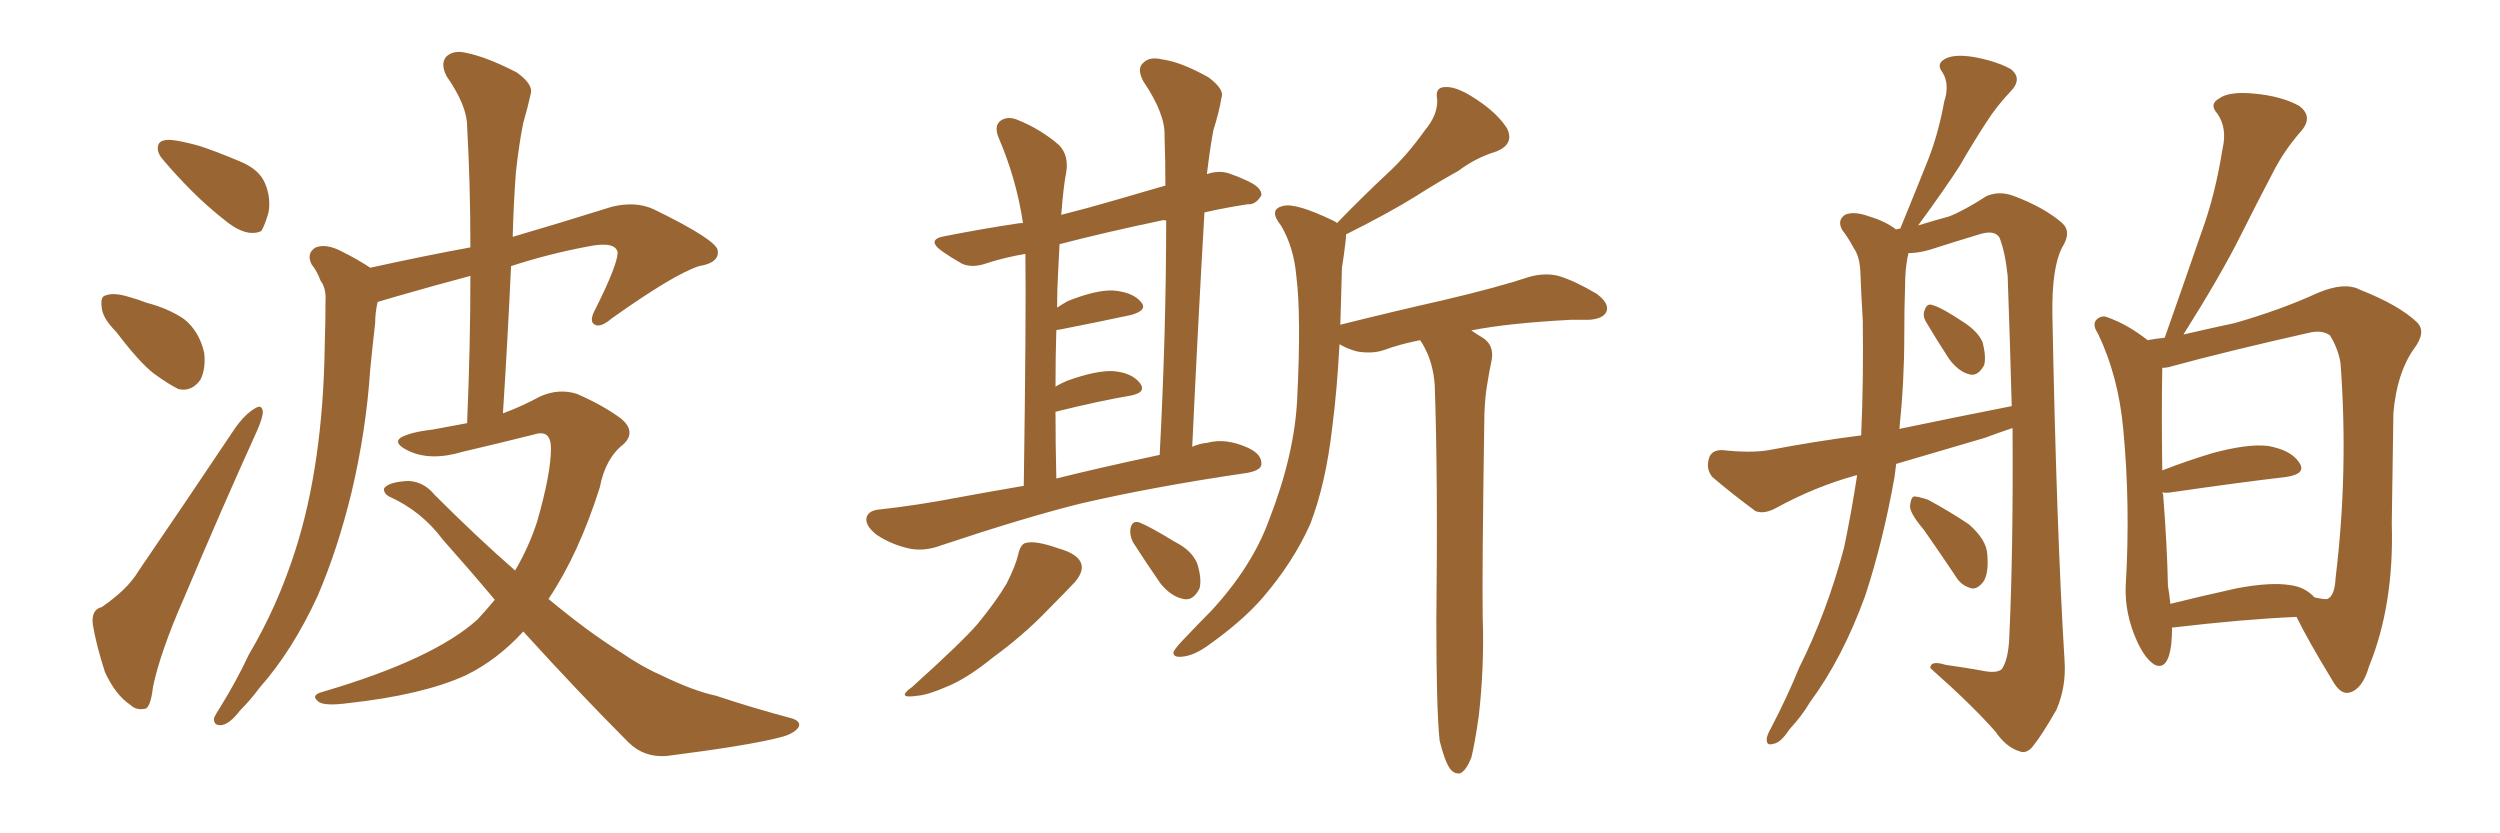 <svg xmlns="http://www.w3.org/2000/svg" xmlns:xlink="http://www.w3.org/1999/xlink" width="450" height="150"><path fill="#996633" padding="10" d="M30.91 25.20L30.91 25.20Q32.52 25.34 35.74 26.22L35.74 26.22Q38.53 27.10 43.07 29.00L43.07 29.00Q46.73 30.47 47.75 33.11L47.75 33.11Q48.78 35.60 48.34 38.23L48.34 38.23Q47.61 40.72 47.02 41.60L47.02 41.60Q46.14 42.04 44.82 41.89L44.82 41.89Q42.92 41.60 40.72 39.84L40.72 39.84Q37.35 37.21 34.57 34.42L34.57 34.42Q31.79 31.64 29.44 28.86L29.44 28.86Q27.98 27.25 28.56 25.93L28.56 25.93Q29.00 25.05 30.91 25.20ZM20.95 59.77L20.95 59.77Q18.46 57.28 18.31 55.37L18.31 55.37Q18.02 53.32 19.04 53.17L19.04 53.17Q20.51 52.59 23.29 53.47L23.29 53.47Q24.90 53.91 26.37 54.49L26.37 54.49Q30.32 55.52 33.11 57.42L33.11 57.42Q35.89 59.62 36.77 63.57L36.77 63.57Q37.06 66.50 36.04 68.41L36.04 68.41Q34.42 70.61 32.08 70.02L32.08 70.02Q30.32 69.14 27.69 67.24L27.69 67.24Q25.05 65.19 20.95 59.77ZM18.31 109.28L18.31 109.28Q23.00 106.05 24.90 102.83L24.90 102.83Q33.11 90.82 42.33 77.05L42.33 77.05Q44.09 74.56 45.85 73.54L45.85 73.54Q47.17 72.66 47.31 74.12L47.31 74.12Q47.31 75.15 46.29 77.49L46.29 77.49Q39.84 91.70 33.11 107.67L33.11 107.67Q28.86 117.33 27.54 123.63L27.54 123.63Q27.10 127.44 26.07 127.59L26.07 127.59Q24.46 127.88 23.44 126.86L23.44 126.86Q20.80 125.10 18.90 121.00L18.90 121.00Q17.29 116.02 16.70 112.35L16.70 112.35Q16.41 109.72 18.31 109.28ZM89.06 107.96L89.06 107.96L89.06 107.96Q84.52 102.54 79.69 97.12L79.69 97.12Q75.88 91.99 70.02 89.36L70.02 89.36Q68.99 88.77 69.14 87.89L69.14 87.89Q70.02 86.72 73.54 86.57L73.54 86.57Q76.32 86.72 78.22 89.06L78.22 89.06Q85.99 96.83 92.72 102.69L92.72 102.69Q95.21 98.44 96.68 93.90L96.68 93.90Q99.17 85.25 99.17 80.71L99.17 80.71Q99.17 77.20 96.09 78.22L96.09 78.22Q89.65 79.83 83.35 81.30L83.35 81.30Q77.49 83.06 73.54 81.15L73.54 81.15Q70.75 79.83 72.07 78.81L72.07 78.81Q73.83 77.78 77.78 77.34L77.78 77.34Q80.86 76.76 84.08 76.17L84.08 76.17Q84.67 62.11 84.67 49.66L84.67 49.66Q78.08 51.42 71.48 53.32L71.48 53.32Q69.43 53.91 67.97 54.35L67.97 54.35Q67.53 56.25 67.53 58.15L67.53 58.15Q67.09 61.96 66.65 66.36L66.65 66.36Q65.92 77.49 63.28 88.62L63.28 88.62Q60.79 98.88 57.13 107.37L57.13 107.37Q52.59 117.19 46.73 123.78L46.73 123.78Q45.12 125.98 43.21 127.88L43.21 127.88Q41.31 130.37 39.84 130.52L39.84 130.52Q38.38 130.66 38.53 129.20L38.53 129.20Q38.96 128.32 39.55 127.44L39.55 127.44Q42.48 122.75 44.82 117.77L44.82 117.77Q49.95 109.13 53.17 99.02L53.17 99.02Q55.66 91.26 56.98 82.03L56.98 82.03Q58.30 72.80 58.45 62.26L58.45 62.26Q58.59 58.01 58.59 54.35L58.59 54.35Q58.74 51.86 57.71 50.54L57.71 50.54Q56.98 48.63 56.10 47.61L56.10 47.61Q55.08 45.56 56.84 44.53L56.84 44.53Q58.74 43.80 61.52 45.26L61.52 45.26Q64.45 46.73 66.65 48.19L66.65 48.19Q76.61 46.00 84.67 44.53L84.67 44.53Q84.67 33.25 84.08 22.71L84.08 22.71Q84.08 19.04 80.42 13.77L80.42 13.77Q79.25 11.57 80.27 10.25L80.27 10.25Q81.59 8.94 83.94 9.52L83.94 9.52Q87.60 10.25 93.02 13.04L93.02 13.04Q96.09 15.23 95.51 16.99L95.51 16.99Q95.07 19.04 94.19 22.12L94.19 22.12Q93.46 25.63 92.87 30.91L92.87 30.91Q92.43 36.77 92.29 42.63L92.29 42.63Q100.34 40.28 110.16 37.21L110.16 37.21Q114.40 36.18 117.63 37.65L117.63 37.65Q129.05 43.21 129.20 45.12L129.20 45.12Q129.49 47.31 125.83 47.90L125.83 47.90Q121.29 49.37 110.16 57.28L110.16 57.28Q108.11 59.03 107.08 58.45L107.08 58.45Q105.91 57.86 107.23 55.52L107.23 55.52Q111.18 47.61 111.18 45.41L111.18 45.41Q110.74 43.36 105.76 44.38L105.76 44.38Q98.73 45.70 91.99 47.90L91.99 47.90Q91.41 60.64 90.53 74.41L90.53 74.41Q94.04 73.10 97.27 71.34L97.27 71.34Q100.63 69.87 103.86 70.90L103.86 70.90Q108.84 73.10 111.91 75.44L111.91 75.44Q114.55 77.78 112.21 79.98L112.21 79.98Q108.98 82.47 107.96 87.74L107.96 87.74Q104.15 99.76 98.73 107.81L98.73 107.81Q105.76 113.67 111.62 117.33L111.62 117.33Q115.72 120.12 118.80 121.44L118.80 121.44Q124.80 124.37 128.91 125.24L128.91 125.24Q135.50 127.44 142.68 129.35L142.68 129.35Q144.29 129.93 143.70 130.96L143.70 130.96Q142.82 132.13 140.48 132.71L140.48 132.71Q134.91 134.18 119.97 136.08L119.97 136.08Q115.87 136.38 113.09 133.59L113.09 133.59Q104.30 124.80 94.19 113.67L94.19 113.67Q89.50 118.80 83.79 121.58L83.79 121.58Q76.03 125.10 62.70 126.56L62.70 126.56Q58.30 127.15 57.28 126.27L57.28 126.27Q55.81 125.10 58.15 124.51L58.15 124.51Q78.08 118.65 85.99 111.47L85.99 111.47Q87.60 109.72 89.06 107.96ZM184.28 87.45L184.28 87.45Q184.72 56.84 184.57 45.70L184.57 45.70Q181.05 46.29 177.83 47.31L177.83 47.31Q175.05 48.34 173.14 47.46L173.14 47.46Q171.09 46.29 169.63 45.26L169.63 45.26Q166.55 43.07 170.21 42.48L170.21 42.48Q176.95 41.16 182.81 40.28L182.81 40.28Q183.54 40.14 184.13 40.14L184.13 40.14Q182.96 32.23 179.74 24.76L179.74 24.76Q178.86 22.56 180.18 21.68L180.18 21.68Q181.49 20.80 183.40 21.68L183.40 21.68Q187.35 23.29 190.58 26.07L190.58 26.07Q192.48 27.98 191.89 31.20L191.89 31.20Q191.46 33.25 191.02 38.67L191.02 38.67Q195.70 37.50 200.68 36.04L200.68 36.04Q205.22 34.72 209.77 33.40L209.77 33.40Q209.77 28.86 209.62 24.46L209.62 24.46Q209.77 20.51 205.81 14.65L205.81 14.65Q204.64 12.45 205.66 11.43L205.66 11.43Q206.84 10.11 209.18 10.69L209.18 10.69Q212.55 11.13 217.53 13.92L217.53 13.92Q220.46 16.11 219.87 17.58L219.87 17.58Q219.43 20.21 218.41 23.44L218.41 23.44Q217.82 26.51 217.24 31.35L217.24 31.35Q219.29 30.62 221.19 31.20L221.19 31.20Q223.24 31.93 224.12 32.37L224.12 32.37Q227.20 33.69 227.05 35.16L227.05 35.16Q226.03 36.91 224.56 36.77L224.56 36.77Q220.75 37.35 216.80 38.23L216.80 38.23Q215.63 58.45 214.60 80.42L214.60 80.42Q215.92 79.83 217.38 79.69L217.38 79.69Q220.61 78.81 224.56 80.57L224.56 80.57Q227.20 81.74 227.05 83.64L227.05 83.64Q226.90 84.67 224.56 85.11L224.56 85.11Q207.57 87.60 194.38 90.67L194.38 90.67Q184.42 93.16 169.48 98.14L169.48 98.14Q166.41 99.32 163.62 98.73L163.62 98.73Q160.40 98.00 157.76 96.24L157.76 96.24Q155.57 94.48 156.01 93.02L156.01 93.02Q156.45 91.85 158.35 91.70L158.35 91.70Q165.09 90.97 172.71 89.50L172.71 89.50Q175.78 88.92 184.28 87.45ZM190.14 86.13L190.14 86.13Q197.75 84.23 208.74 81.88L208.74 81.88Q209.91 59.62 209.91 39.70L209.91 39.70Q209.47 39.55 209.03 39.70L209.03 39.70Q199.22 41.75 190.72 43.95L190.72 43.95Q190.58 46.44 190.43 49.66L190.43 49.66Q190.28 52.29 190.28 55.37L190.28 55.37Q191.16 54.79 192.19 54.20L192.19 54.20Q197.31 52.15 200.39 52.29L200.39 52.29Q203.91 52.59 205.37 54.35L205.37 54.35Q206.69 55.81 203.61 56.69L203.61 56.69Q198.19 57.86 190.72 59.33L190.72 59.33Q190.28 59.33 190.14 59.47L190.14 59.47Q189.99 64.16 189.99 69.58L189.99 69.58Q191.02 68.99 192.04 68.55L192.04 68.55Q197.31 66.65 200.39 66.80L200.39 66.80Q203.76 67.09 205.22 68.99L205.22 68.99Q206.40 70.61 203.61 71.19L203.61 71.19Q197.61 72.22 189.99 74.12L189.99 74.12Q189.99 79.83 190.14 86.13ZM183.25 99.90L183.25 99.90Q183.69 97.85 184.72 97.71L184.72 97.71Q186.47 97.27 190.58 98.73L190.58 98.73Q194.24 99.76 194.68 101.66L194.68 101.66Q194.97 102.98 193.51 104.74L193.51 104.74Q191.89 106.49 188.23 110.16L188.23 110.16Q184.13 114.40 178.71 118.36L178.71 118.36Q174.02 122.17 170.36 123.63L170.36 123.63Q166.99 125.10 165.09 125.24L165.09 125.24Q161.13 125.83 164.21 123.63L164.21 123.63Q173.14 115.58 175.93 112.35L175.93 112.35Q179.30 108.25 181.20 105.03L181.20 105.03Q182.81 101.81 183.25 99.90ZM203.91 97.56L203.91 97.56Q203.32 96.24 203.47 95.21L203.47 95.21Q203.76 93.60 205.08 94.04L205.08 94.04Q206.98 94.78 211.52 97.56L211.52 97.56Q214.45 99.02 215.48 101.37L215.48 101.37Q216.36 104.15 215.92 105.91L215.92 105.91Q214.75 108.25 212.99 107.81L212.99 107.81Q210.79 107.37 208.89 105.03L208.89 105.03Q206.25 101.22 203.91 97.56ZM259.13 133.30L259.13 133.30L259.13 133.30Q258.54 127.73 258.54 111.77L258.54 111.77Q258.84 85.99 258.25 69.29L258.25 69.29Q257.96 65.48 256.49 62.70L256.49 62.70Q256.05 61.82 255.62 61.23L255.62 61.23Q251.95 61.96 249.17 62.99L249.17 62.99Q247.12 63.72 244.34 63.28L244.34 63.28Q242.58 62.84 241.11 61.96L241.11 61.96Q240.67 70.31 239.79 77.05L239.79 77.05Q238.62 87.16 235.84 94.34L235.84 94.34Q232.76 101.22 227.34 107.52L227.34 107.52Q223.83 111.62 217.68 116.02L217.68 116.02Q214.89 118.07 212.70 118.21L212.70 118.21Q211.08 118.36 211.23 117.33L211.23 117.33Q211.67 116.46 213.57 114.55L213.57 114.55Q215.63 112.35 217.97 110.01L217.97 110.01Q225.29 102.10 228.37 93.75L228.37 93.75Q233.06 81.74 233.50 71.63L233.50 71.63Q234.23 56.84 233.35 49.80L233.35 49.80Q232.91 44.53 230.57 40.58L230.57 40.58Q228.22 37.65 231.01 37.06L231.01 37.06Q233.20 36.47 239.94 39.70L239.94 39.70Q240.53 39.99 240.67 40.14L240.67 40.14Q245.36 35.30 249.76 31.20L249.76 31.20Q253.27 27.98 256.49 23.44L256.49 23.44Q258.84 20.65 258.69 17.87L258.69 17.87Q258.25 15.67 260.16 15.67L260.16 15.67Q262.21 15.53 265.72 17.87L265.72 17.87Q269.53 20.36 271.29 23.14L271.29 23.14Q272.61 25.93 269.38 27.25L269.38 27.25Q265.58 28.42 262.50 30.76L262.50 30.76Q258.54 32.96 254.88 35.30L254.88 35.30Q250.20 38.23 242.29 42.19L242.29 42.19Q242.29 42.92 242.14 43.95L242.14 43.95Q241.99 45.41 241.55 48.19L241.55 48.19Q241.41 53.47 241.26 58.45L241.26 58.45Q251.22 55.96 259.72 54.05L259.72 54.05Q269.68 51.71 275.39 49.80L275.39 49.80Q278.17 49.07 280.52 49.66L280.52 49.66Q283.45 50.54 287.40 52.88L287.40 52.88Q289.75 54.64 289.16 56.10L289.16 56.10Q288.57 57.42 285.94 57.57L285.94 57.57Q284.47 57.57 282.71 57.57L282.71 57.57Q271.58 58.15 264.84 59.47L264.84 59.47Q265.87 60.21 266.89 60.79L266.89 60.79Q268.95 62.11 268.51 64.75L268.51 64.75Q268.07 66.80 267.63 69.58L267.63 69.58Q267.33 71.34 267.19 74.56L267.19 74.56Q266.75 103.56 266.89 111.18L266.89 111.18Q267.19 120.12 266.16 129.05L266.16 129.05Q265.43 134.03 264.84 136.38L264.84 136.38Q263.96 138.57 262.94 139.16L262.94 139.16Q261.91 139.45 261.04 138.43L261.04 138.43Q260.01 136.96 259.13 133.30ZM341.31 83.50L341.31 83.50Q341.16 84.52 341.02 85.84L341.02 85.84Q338.96 97.41 335.74 107.23L335.74 107.23Q331.64 118.51 325.78 126.42L325.78 126.42Q324.32 128.91 322.12 131.25L322.12 131.25Q320.51 133.74 319.19 133.89L319.19 133.89Q317.87 134.33 318.02 132.86L318.02 132.86Q318.16 132.13 318.75 131.10L318.75 131.10Q321.53 125.83 323.88 120.12L323.88 120.12Q328.86 110.16 331.93 98.58L331.93 98.58Q333.25 92.29 334.28 85.55L334.28 85.55Q334.13 85.55 334.13 85.55L334.13 85.55Q326.66 87.60 319.48 91.55L319.48 91.55Q317.43 92.58 315.97 91.99L315.97 91.99Q311.43 88.62 308.20 85.84L308.20 85.84Q307.03 84.38 307.62 82.47L307.62 82.47Q308.06 81.01 309.96 81.01L309.96 81.01Q315.23 81.59 318.46 81.01L318.46 81.01Q326.95 79.39 335.01 78.37L335.01 78.37Q335.45 68.41 335.30 57.71L335.30 57.71Q335.01 52.88 334.86 48.78L334.86 48.78Q334.72 46.14 333.69 44.68L333.69 44.68Q332.67 42.77 331.64 41.46L331.64 41.46Q330.62 39.70 332.08 38.67L332.08 38.67Q333.69 37.94 336.47 38.96L336.47 38.96Q339.40 39.84 341.31 41.31L341.31 41.31Q341.60 41.16 342.04 41.16L342.04 41.16Q344.68 34.72 347.02 28.86L347.02 28.86Q348.93 24.02 349.95 18.31L349.95 18.31Q350.98 15.23 349.66 13.04L349.66 13.04Q348.49 11.57 349.95 10.69L349.95 10.69Q351.56 9.67 355.22 10.25L355.22 10.25Q359.33 10.99 361.96 12.45L361.96 12.45Q364.16 14.21 361.82 16.55L361.82 16.55Q359.33 19.19 357.57 21.97L357.57 21.97Q355.08 25.78 352.73 29.88L352.73 29.88Q350.10 33.98 345.26 40.58L345.26 40.58Q348.63 39.55 350.83 38.96L350.83 38.96Q353.47 37.94 357.57 35.30L357.57 35.30Q359.91 34.28 362.55 35.30L362.55 35.30Q367.97 37.35 371.19 40.14L371.19 40.14Q372.95 41.75 371.19 44.53L371.19 44.53Q369.29 48.19 369.43 56.69L369.43 56.69Q370.17 95.36 371.63 119.09L371.63 119.09Q371.92 123.63 370.17 127.73L370.17 127.73Q367.68 132.13 365.92 134.33L365.92 134.33Q364.75 135.79 363.43 135.21L363.43 135.21Q361.08 134.47 359.18 131.69L359.18 131.69Q354.93 126.86 347.46 120.26L347.46 120.26Q347.46 118.80 350.24 119.68L350.24 119.68Q353.47 120.12 356.69 120.70L356.69 120.70Q359.47 121.29 360.35 120.41L360.35 120.41Q361.52 118.65 361.67 114.70L361.67 114.70Q362.40 99.02 362.26 77.05L362.26 77.05Q359.62 77.93 357.28 78.81L357.28 78.81Q349.22 81.15 341.31 83.50ZM341.89 77.20L341.89 77.20Q352.44 75 362.11 73.10L362.11 73.10Q361.82 62.11 361.38 49.66L361.38 49.66Q360.94 45.41 359.91 42.77L359.91 42.77Q359.03 41.31 356.25 42.19L356.25 42.19Q351.86 43.51 347.31 44.97L347.31 44.97Q345.26 45.56 343.51 45.56L343.51 45.56Q343.51 45.85 343.36 46.29L343.36 46.29Q342.92 48.63 342.92 51.27L342.92 51.27Q342.77 55.66 342.77 60.64L342.77 60.64Q342.77 68.70 341.89 77.20ZM346.73 58.01L346.73 58.01Q346.00 56.84 346.44 55.81L346.44 55.81Q346.88 54.49 347.90 54.93L347.90 54.93Q349.51 55.37 353.47 58.01L353.47 58.01Q355.96 59.62 356.84 61.52L356.84 61.52Q357.57 64.31 357.13 65.77L357.13 65.77Q355.96 67.82 354.49 67.38L354.49 67.38Q352.59 66.94 350.83 64.60L350.83 64.60Q348.63 61.23 346.73 58.01ZM346.29 95.36L346.29 95.36Q343.80 92.43 343.80 91.11L343.80 91.11Q343.95 89.50 344.53 89.36L344.53 89.36Q345.26 89.36 347.02 89.94L347.02 89.94Q350.83 91.99 354.35 94.34L354.35 94.34Q357.57 97.12 357.71 99.76L357.71 99.76Q358.01 103.27 356.98 104.74L356.98 104.74Q355.96 106.05 354.93 105.91L354.93 105.91Q353.03 105.47 352.00 103.71L352.00 103.71Q349.07 99.32 346.29 95.36ZM390.97 112.94L390.97 112.94Q390.97 114.55 390.82 116.02L390.82 116.02Q390.23 120.70 387.89 119.68L387.89 119.68Q386.13 118.65 384.67 115.43L384.67 115.43Q382.47 110.60 382.62 105.62L382.62 105.62Q383.50 90.97 382.18 77.20L382.18 77.20Q381.30 67.68 377.64 60.06L377.64 60.06Q376.46 58.30 377.49 57.42L377.49 57.42Q378.37 56.69 379.39 57.13L379.39 57.13Q383.06 58.45 386.57 61.23L386.57 61.23Q388.18 60.94 389.65 60.79L389.65 60.79Q393.16 50.83 396.24 41.89L396.24 41.89Q398.73 35.16 400.05 26.81L400.05 26.81Q400.93 23.14 399.17 20.51L399.17 20.51Q397.56 18.75 399.46 17.72L399.46 17.72Q401.22 16.41 405.76 16.85L405.76 16.85Q410.60 17.29 413.82 19.04L413.82 19.04Q416.60 21.09 413.96 23.88L413.96 23.88Q411.18 27.10 409.28 30.76L409.28 30.76Q406.35 36.33 403.27 42.48L403.27 42.48Q399.76 49.51 393.02 60.21L393.02 60.21Q398.14 59.03 402.25 58.15L402.25 58.15Q410.45 55.81 417.19 52.73L417.19 52.73Q422.02 50.68 424.80 52.15L424.80 52.15Q431.84 54.93 435.06 58.01L435.06 58.01Q436.82 59.77 434.47 62.84L434.47 62.84Q431.40 67.24 430.81 74.41L430.81 74.41Q430.66 84.96 430.52 94.19L430.52 94.19Q430.96 108.84 426.42 119.97L426.42 119.97Q425.24 124.07 422.90 124.66L422.90 124.66Q421.29 125.10 419.82 122.46L419.82 122.46Q415.28 114.99 413.38 111.04L413.38 111.04Q403.71 111.47 391.26 112.94L391.26 112.94Q391.11 112.94 390.97 112.94ZM412.21 105.32L412.21 105.32L412.21 105.32Q414.84 105.62 416.60 107.52L416.60 107.52Q418.51 107.96 418.95 107.81L418.95 107.81Q420.26 107.23 420.41 104.00L420.41 104.00Q422.75 84.81 421.29 65.33L421.29 65.33Q420.85 62.70 419.38 60.35L419.38 60.35Q417.92 59.33 415.58 59.91L415.58 59.91Q400.63 63.28 390.97 65.92L390.97 65.92Q390.09 66.21 389.21 66.21L389.21 66.21Q389.06 74.41 389.21 84.67L389.21 84.67Q393.31 83.06 398.14 81.59L398.14 81.59Q404.59 79.83 408.25 80.27L408.25 80.27Q412.35 81.01 413.82 83.20L413.82 83.20Q415.28 85.25 411.62 85.84L411.62 85.84Q402.83 86.87 390.82 88.62L390.82 88.62Q389.79 88.77 389.21 88.62L389.21 88.62Q389.21 88.77 389.36 88.92L389.36 88.92Q390.09 98.29 390.23 105.47L390.23 105.47Q390.53 107.23 390.67 108.69L390.67 108.69Q395.95 107.37 402.54 105.91L402.54 105.91Q408.69 104.74 412.21 105.32Z"/></svg>